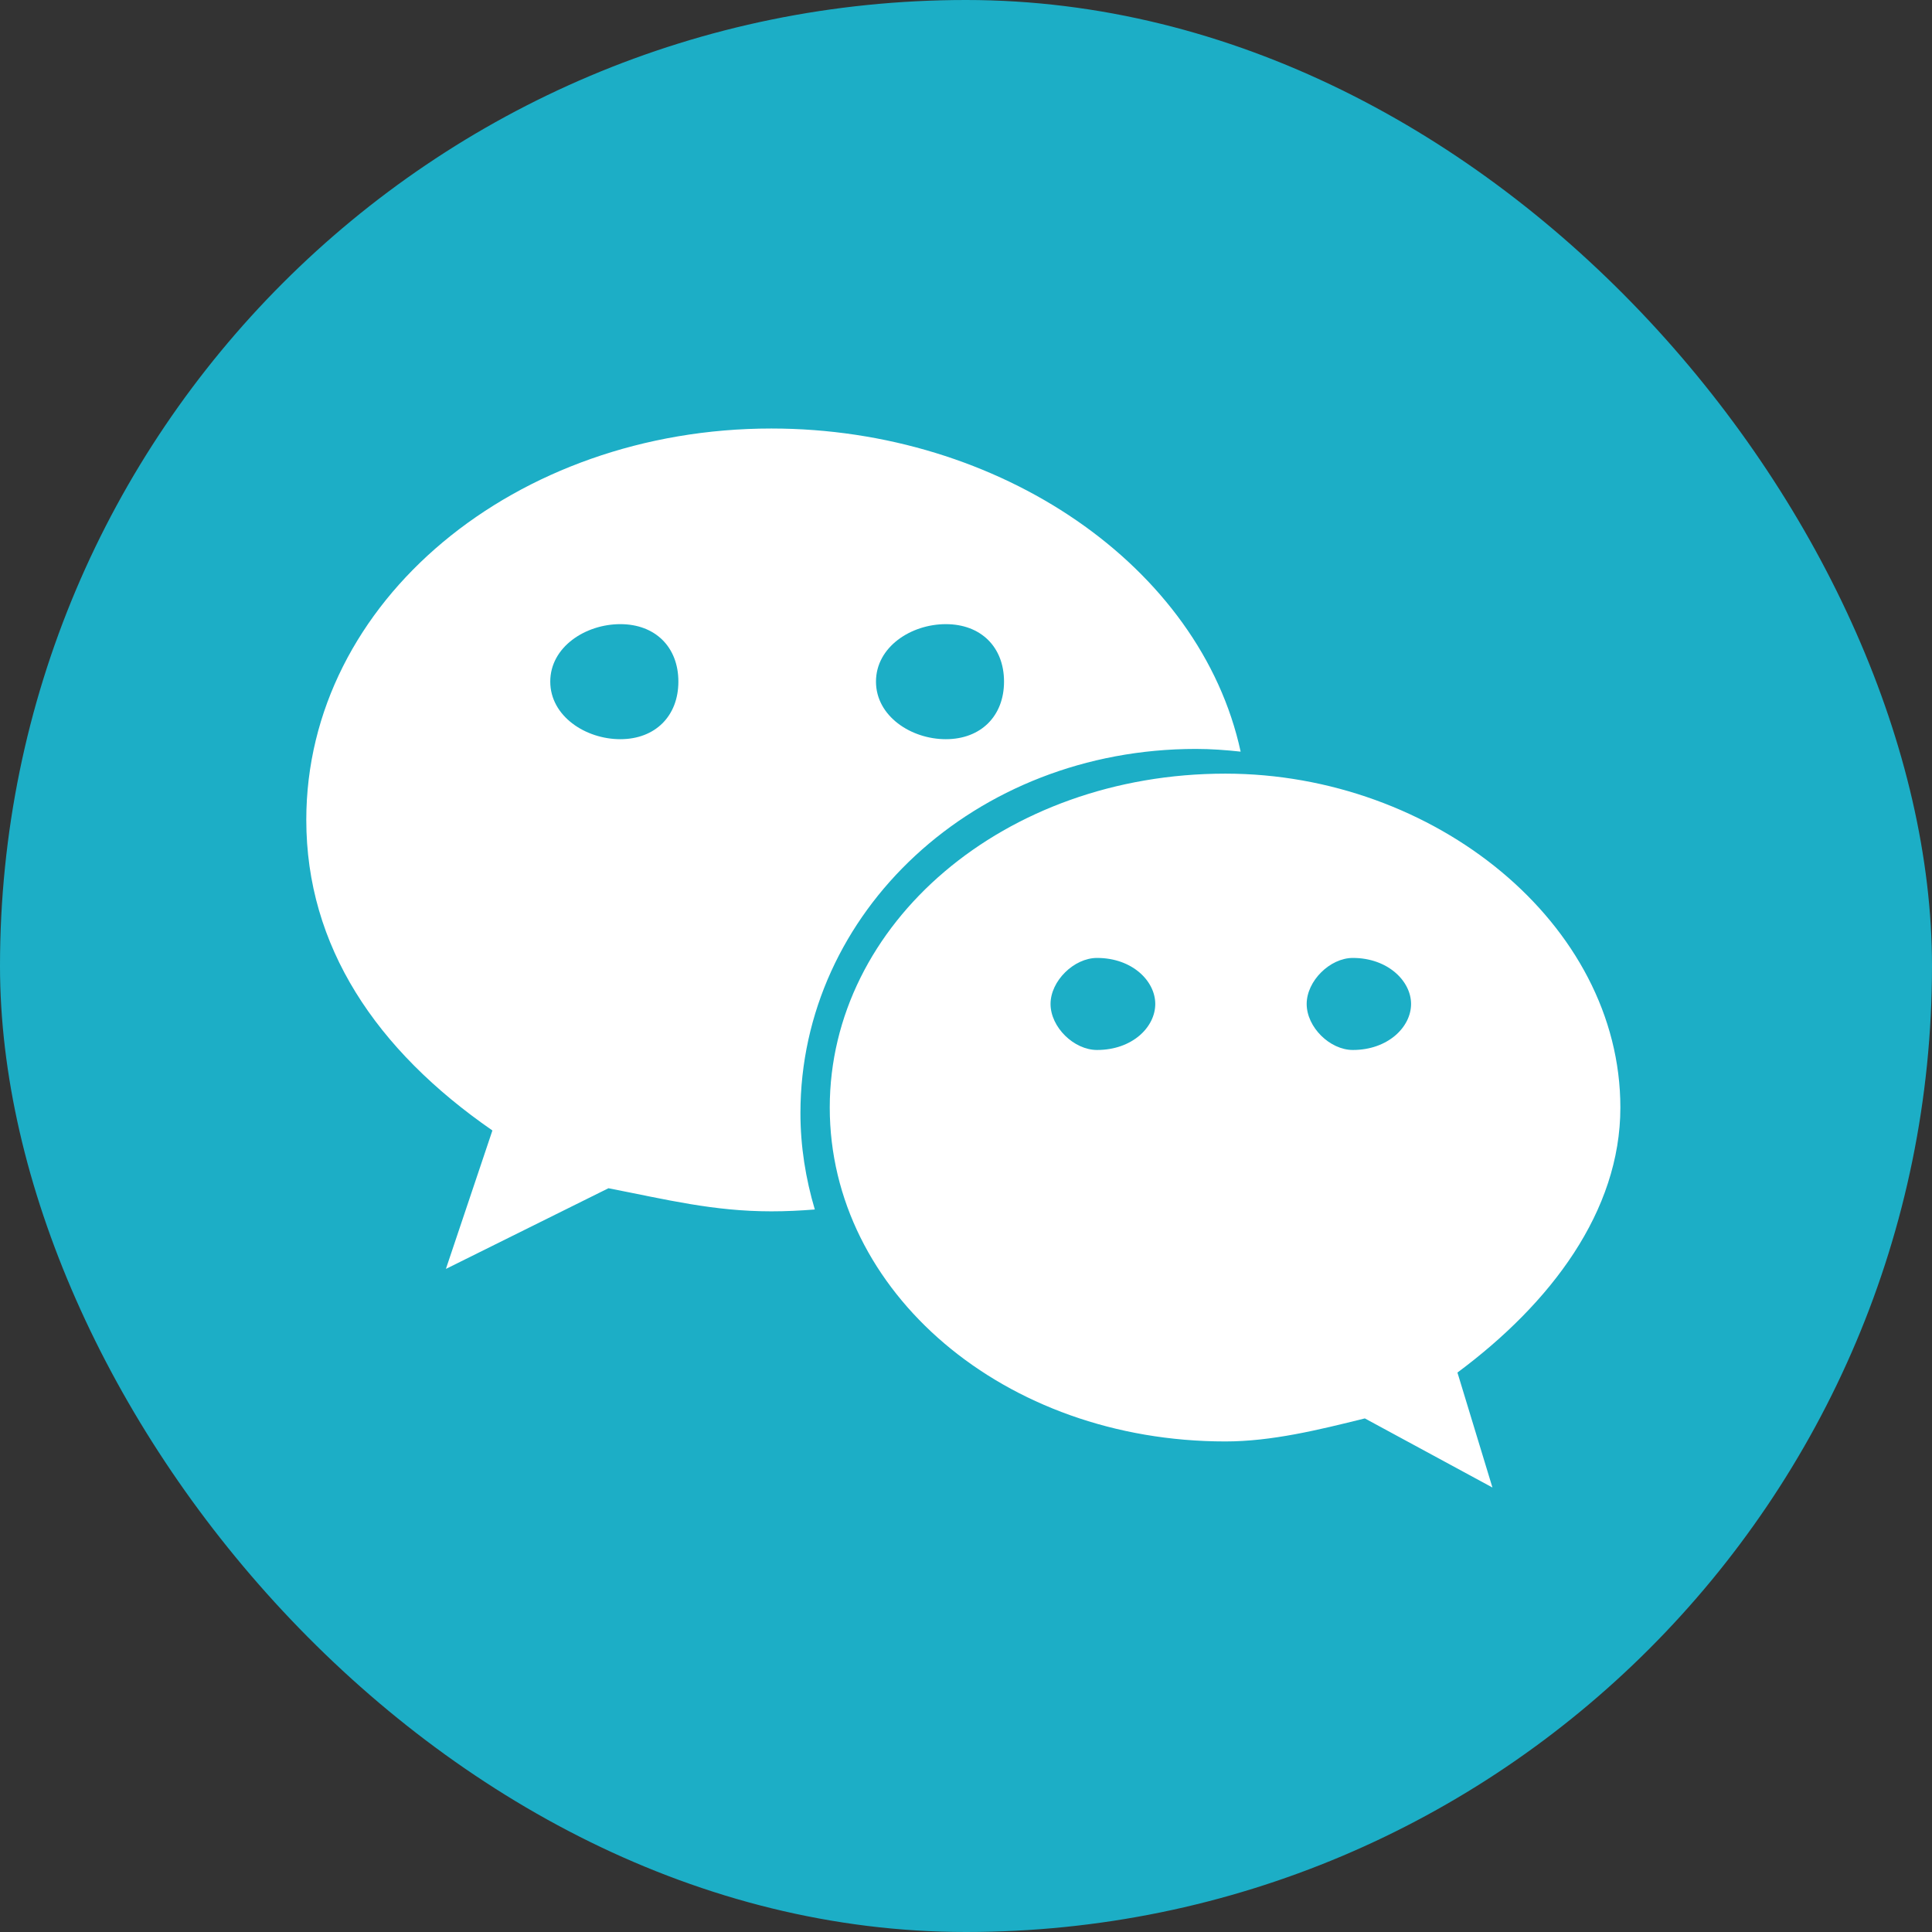 <svg width="2184" height="2184" viewBox="0 0 2184 2184" fill="none" xmlns="http://www.w3.org/2000/svg">
<rect x="0" y="0" width="2184" height="2184" fill="#333333" stroke="none"/>
<rect width="2184" height="2184" rx="1092" fill="#1CAEC6"/>
<path d="M1351.83 846.613C1368.92 846.613 1385.78 847.863 1402.47 849.678C1357 640.132 1130.51 484.406 872.019 484.406C583.003 484.406 346.243 679.316 346.243 926.794C346.243 1069.62 425.029 1186.93 556.635 1277.92L504.057 1434.43L687.837 1343.22C753.64 1356.08 806.377 1369.34 872.019 1369.34C888.51 1369.34 904.839 1368.54 921.089 1367.25C910.806 1332.5 904.839 1296.06 904.839 1258.29C904.84 1031.04 1102.09 846.613 1351.83 846.613ZM1069.19 705.561C1108.78 705.561 1134.99 731.36 1134.99 770.504C1134.99 809.486 1108.78 835.608 1069.19 835.608C1029.75 835.608 990.238 809.486 990.238 770.504C990.238 731.36 1029.75 705.561 1069.19 705.561ZM701.223 835.606C661.788 835.606 622.033 809.484 622.033 770.502C622.033 731.358 661.788 705.559 701.223 705.559C740.614 705.559 766.864 731.358 766.864 770.502C766.864 809.486 740.614 835.606 701.223 835.606ZM1831.72 1252.04C1831.72 1044.06 1621.37 874.55 1385.14 874.55C1134.99 874.55 937.983 1044.06 937.983 1252.04C937.983 1460.31 1134.99 1629.46 1385.14 1629.46C1437.47 1629.46 1490.29 1616.48 1542.87 1603.42L1687.1 1681.54L1647.54 1551.58C1753.1 1473.21 1831.72 1369.34 1831.72 1252.04ZM1240.14 1186.93C1213.98 1186.93 1187.57 1161.17 1187.57 1134.89C1187.57 1108.97 1213.98 1082.89 1240.14 1082.89C1279.9 1082.89 1305.95 1108.97 1305.95 1134.89C1305.95 1161.17 1279.9 1186.93 1240.14 1186.93ZM1529.32 1186.93C1503.36 1186.93 1477.11 1161.17 1477.11 1134.89C1477.11 1108.97 1503.36 1082.89 1529.32 1082.89C1568.75 1082.89 1595.12 1108.97 1595.12 1134.89C1595.12 1161.17 1568.75 1186.93 1529.32 1186.93Z" fill="white"/>
</svg>
